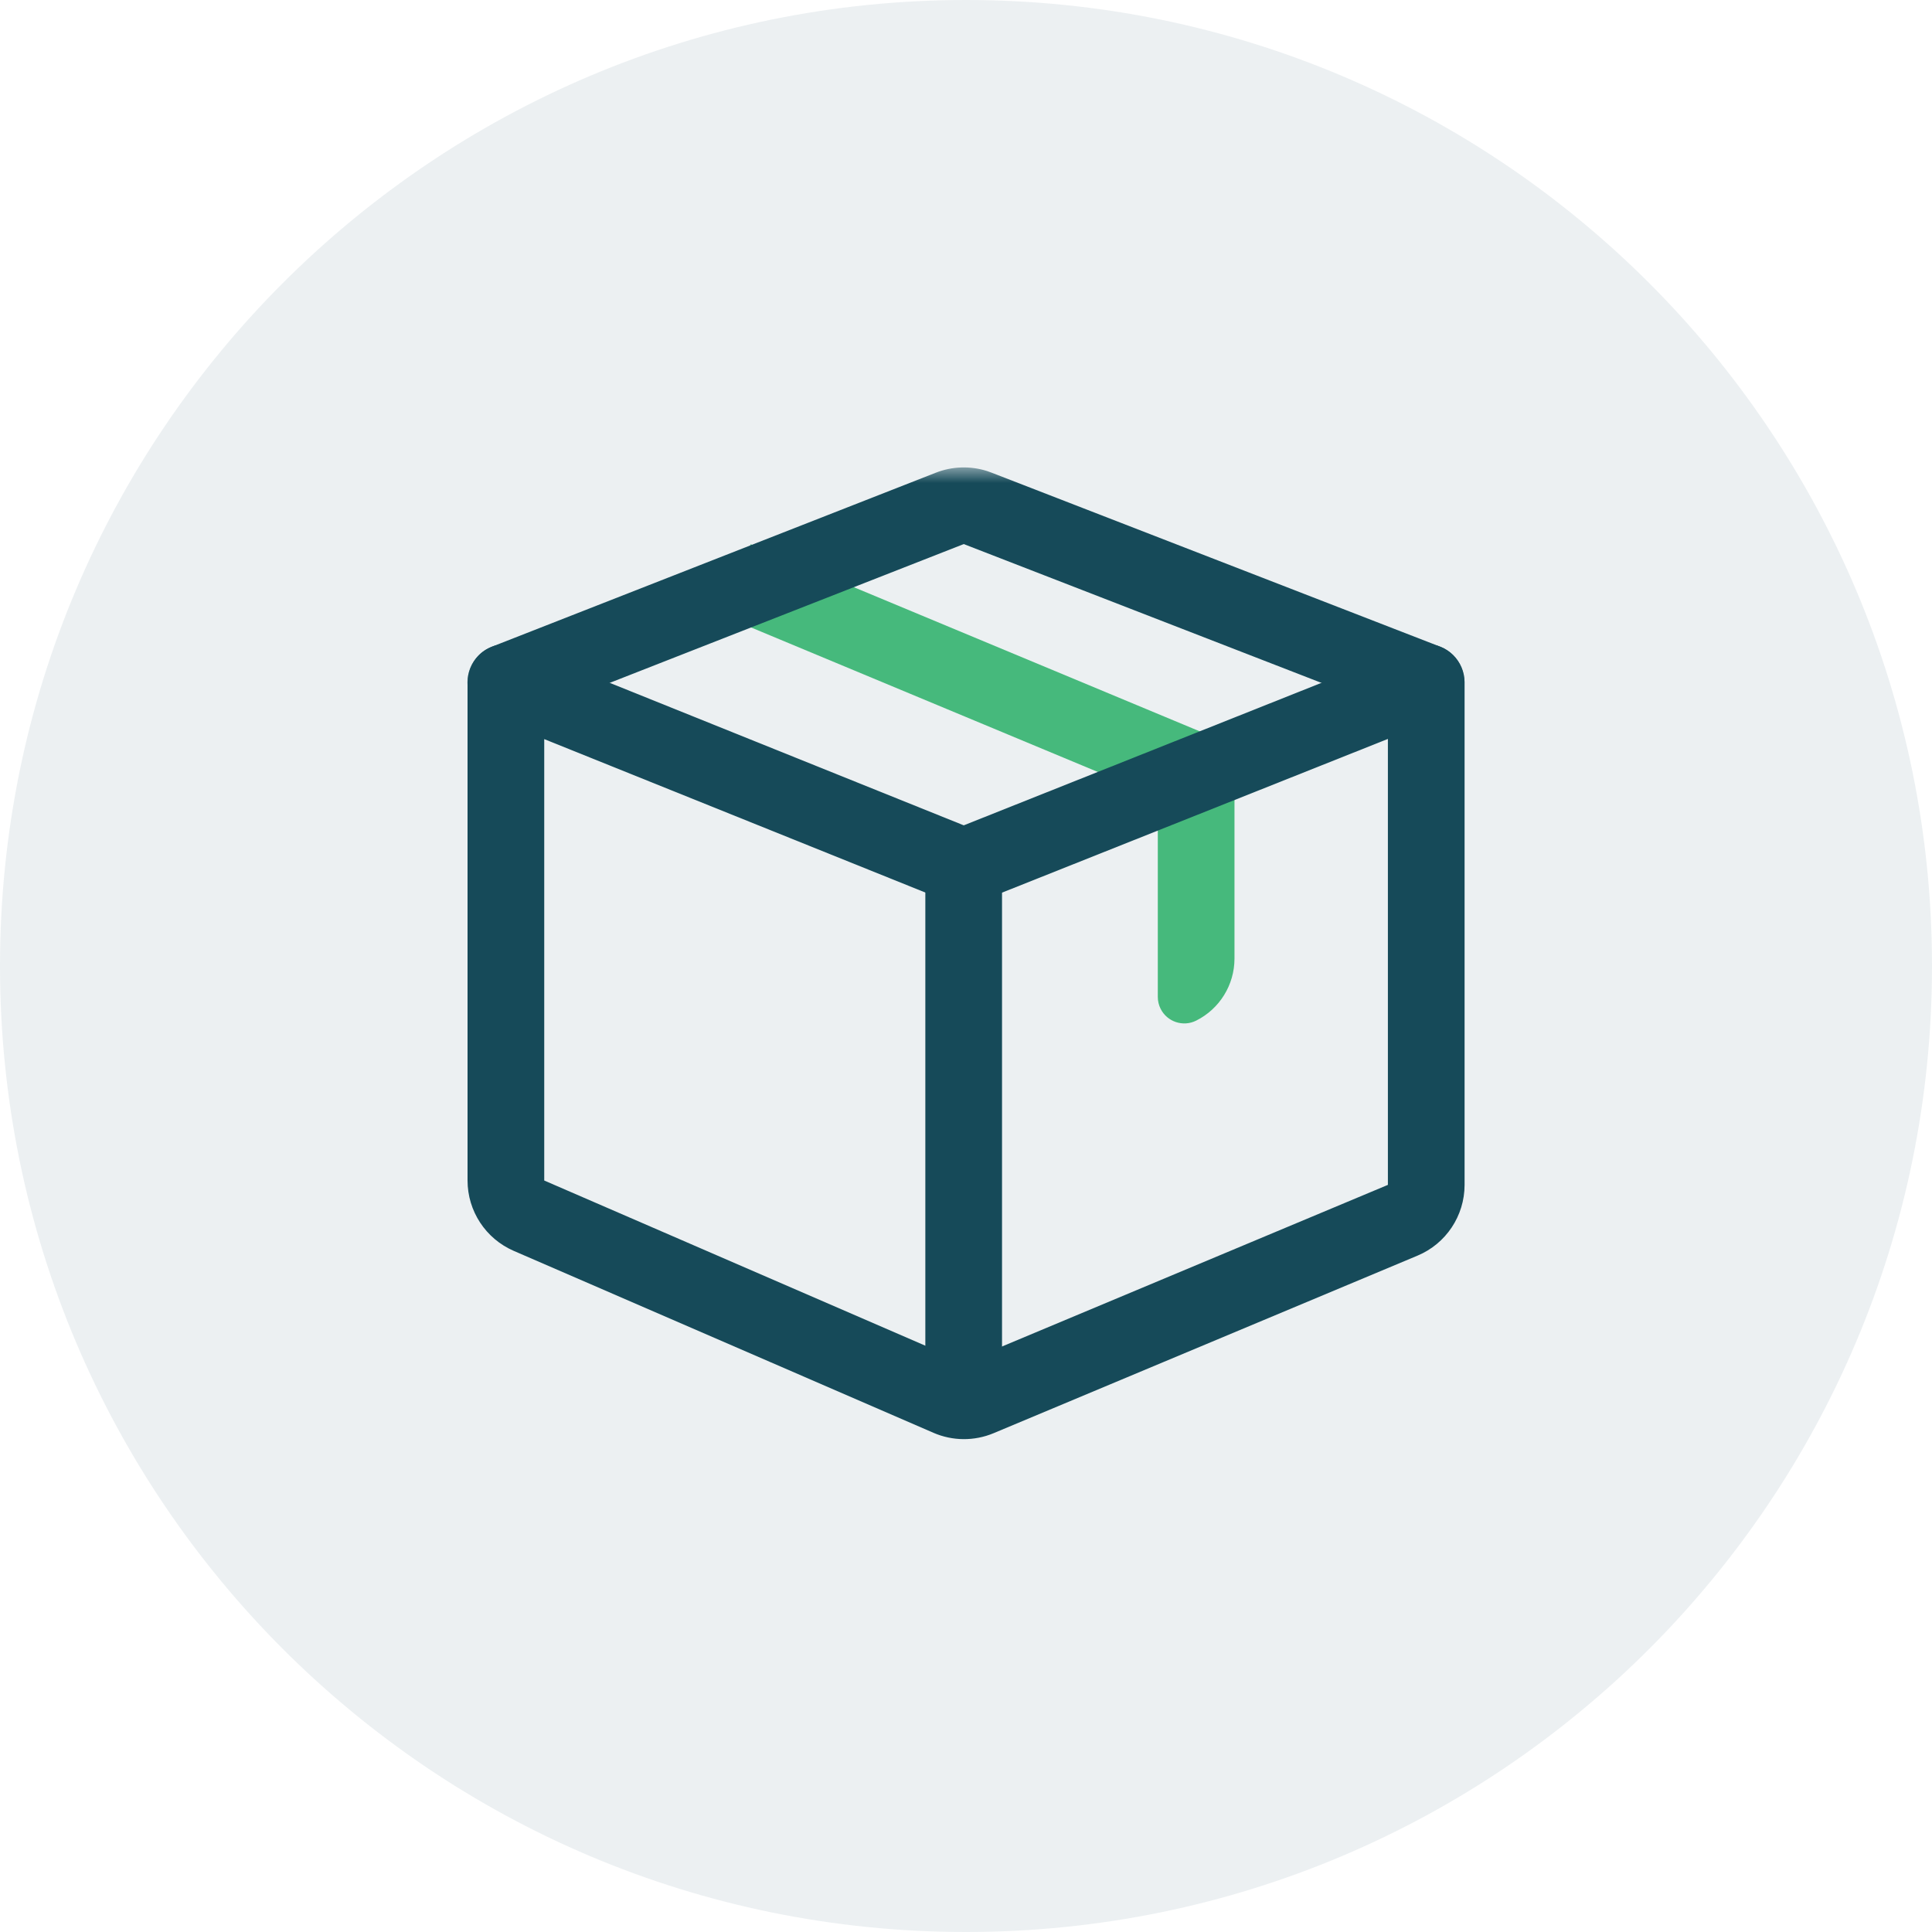 <?xml version="1.0" encoding="UTF-8"?>
<svg width="62px" height="62px" viewBox="0 0 62 62" version="1.1" xmlns="http://www.w3.org/2000/svg" xmlns:xlink="http://www.w3.org/1999/xlink">
    <title>gongyingl</title>
    <defs>
        <polygon id="path-1" points="2.85822399e-16 0 31.998 0 31.998 30.68 2.85822399e-16 30.68"></polygon>
    </defs>
    <g id="页面-1" stroke="none" stroke-width="1" fill="none" fill-rule="evenodd">
        <g id="海运服务" transform="translate(-852, -687)">
            <g id="gongyingl" transform="translate(852, 687)">
                <path d="M31,0 C13.88,0 0,13.88 0,31 C0,48.12 13.88,62 31,62 C48.12,62 62,48.12 62,31 C62,13.88 48.12,0 31,0 Z" id="路径备份-2" fill="#164A59" opacity="0.079"></path>
                <g id="编组" transform="translate(15, 15)">
                    <path d="M8.145,4.737 L9.092,2.465 L24.616,8.934 L24.616,15.762 C24.616,16.605 24.14,17.376 23.386,17.753 C22.966,17.963 22.455,17.793 22.245,17.373 C22.186,17.255 22.155,17.125 22.155,16.993 L22.155,10.575 L8.145,4.737 Z" id="Fill-1" fill="#46B97C"></path>
                    <g>
                        <mask id="mask-2" fill="white">
                            <use xlink:href="#path-1"></use>
                        </mask>
                        <g id="Clip-4"></g>
                        <path d="M15.926,11.581 C16.57,11.581 17.105,12.077 17.153,12.719 L17.156,12.812 L17.156,29.444 C17.159,30.123 16.611,30.677 15.931,30.68 C15.283,30.683 14.744,30.183 14.698,29.536 L14.695,29.444 L14.695,12.812 C14.695,12.132 15.246,11.581 15.926,11.581 L15.926,11.581 Z M15.03,0.17 C15.555,-0.036 16.135,-0.055 16.673,0.115 L16.818,0.167 L31.214,5.751 C31.847,5.998 32.161,6.711 31.914,7.344 C31.681,7.941 31.03,8.26 30.416,8.077 L30.324,8.046 L15.928,2.46 L1.684,8.044 C1.052,8.294 0.337,7.985 0.087,7.353 C-0.151,6.753 0.116,6.071 0.698,5.791 L0.786,5.753 L15.03,0.17 Z" id="Fill-3" fill="#164A59" mask="url(#mask-2)"></path>
                    </g>
                    <path d="M16.839,13.772 L29.539,8.713 L29.539,23.024 L15.934,28.722 L2.465,22.884 L2.465,8.719 L15.009,13.769 C15.596,14.005 16.251,14.006 16.839,13.772 L16.839,13.772 Z M0.004,6.899 L0.004,22.884 C0.004,23.865 0.587,24.752 1.487,25.142 L14.955,30.98 C15.57,31.247 16.267,31.251 16.885,30.993 L30.489,25.295 C31.405,24.912 32,24.016 32,23.024 L32,6.899 C32,6.219 31.449,5.668 30.769,5.668 C30.613,5.668 30.459,5.698 30.314,5.755 L15.928,11.486 L1.694,5.757 C1.064,5.503 0.347,5.809 0.093,6.439 C0.035,6.585 0.004,6.741 0.004,6.898 L0.004,6.899 Z" id="Fill-5" fill="#164A59"></path>
                </g>
            </g>
        </g>
    </g>
</svg>